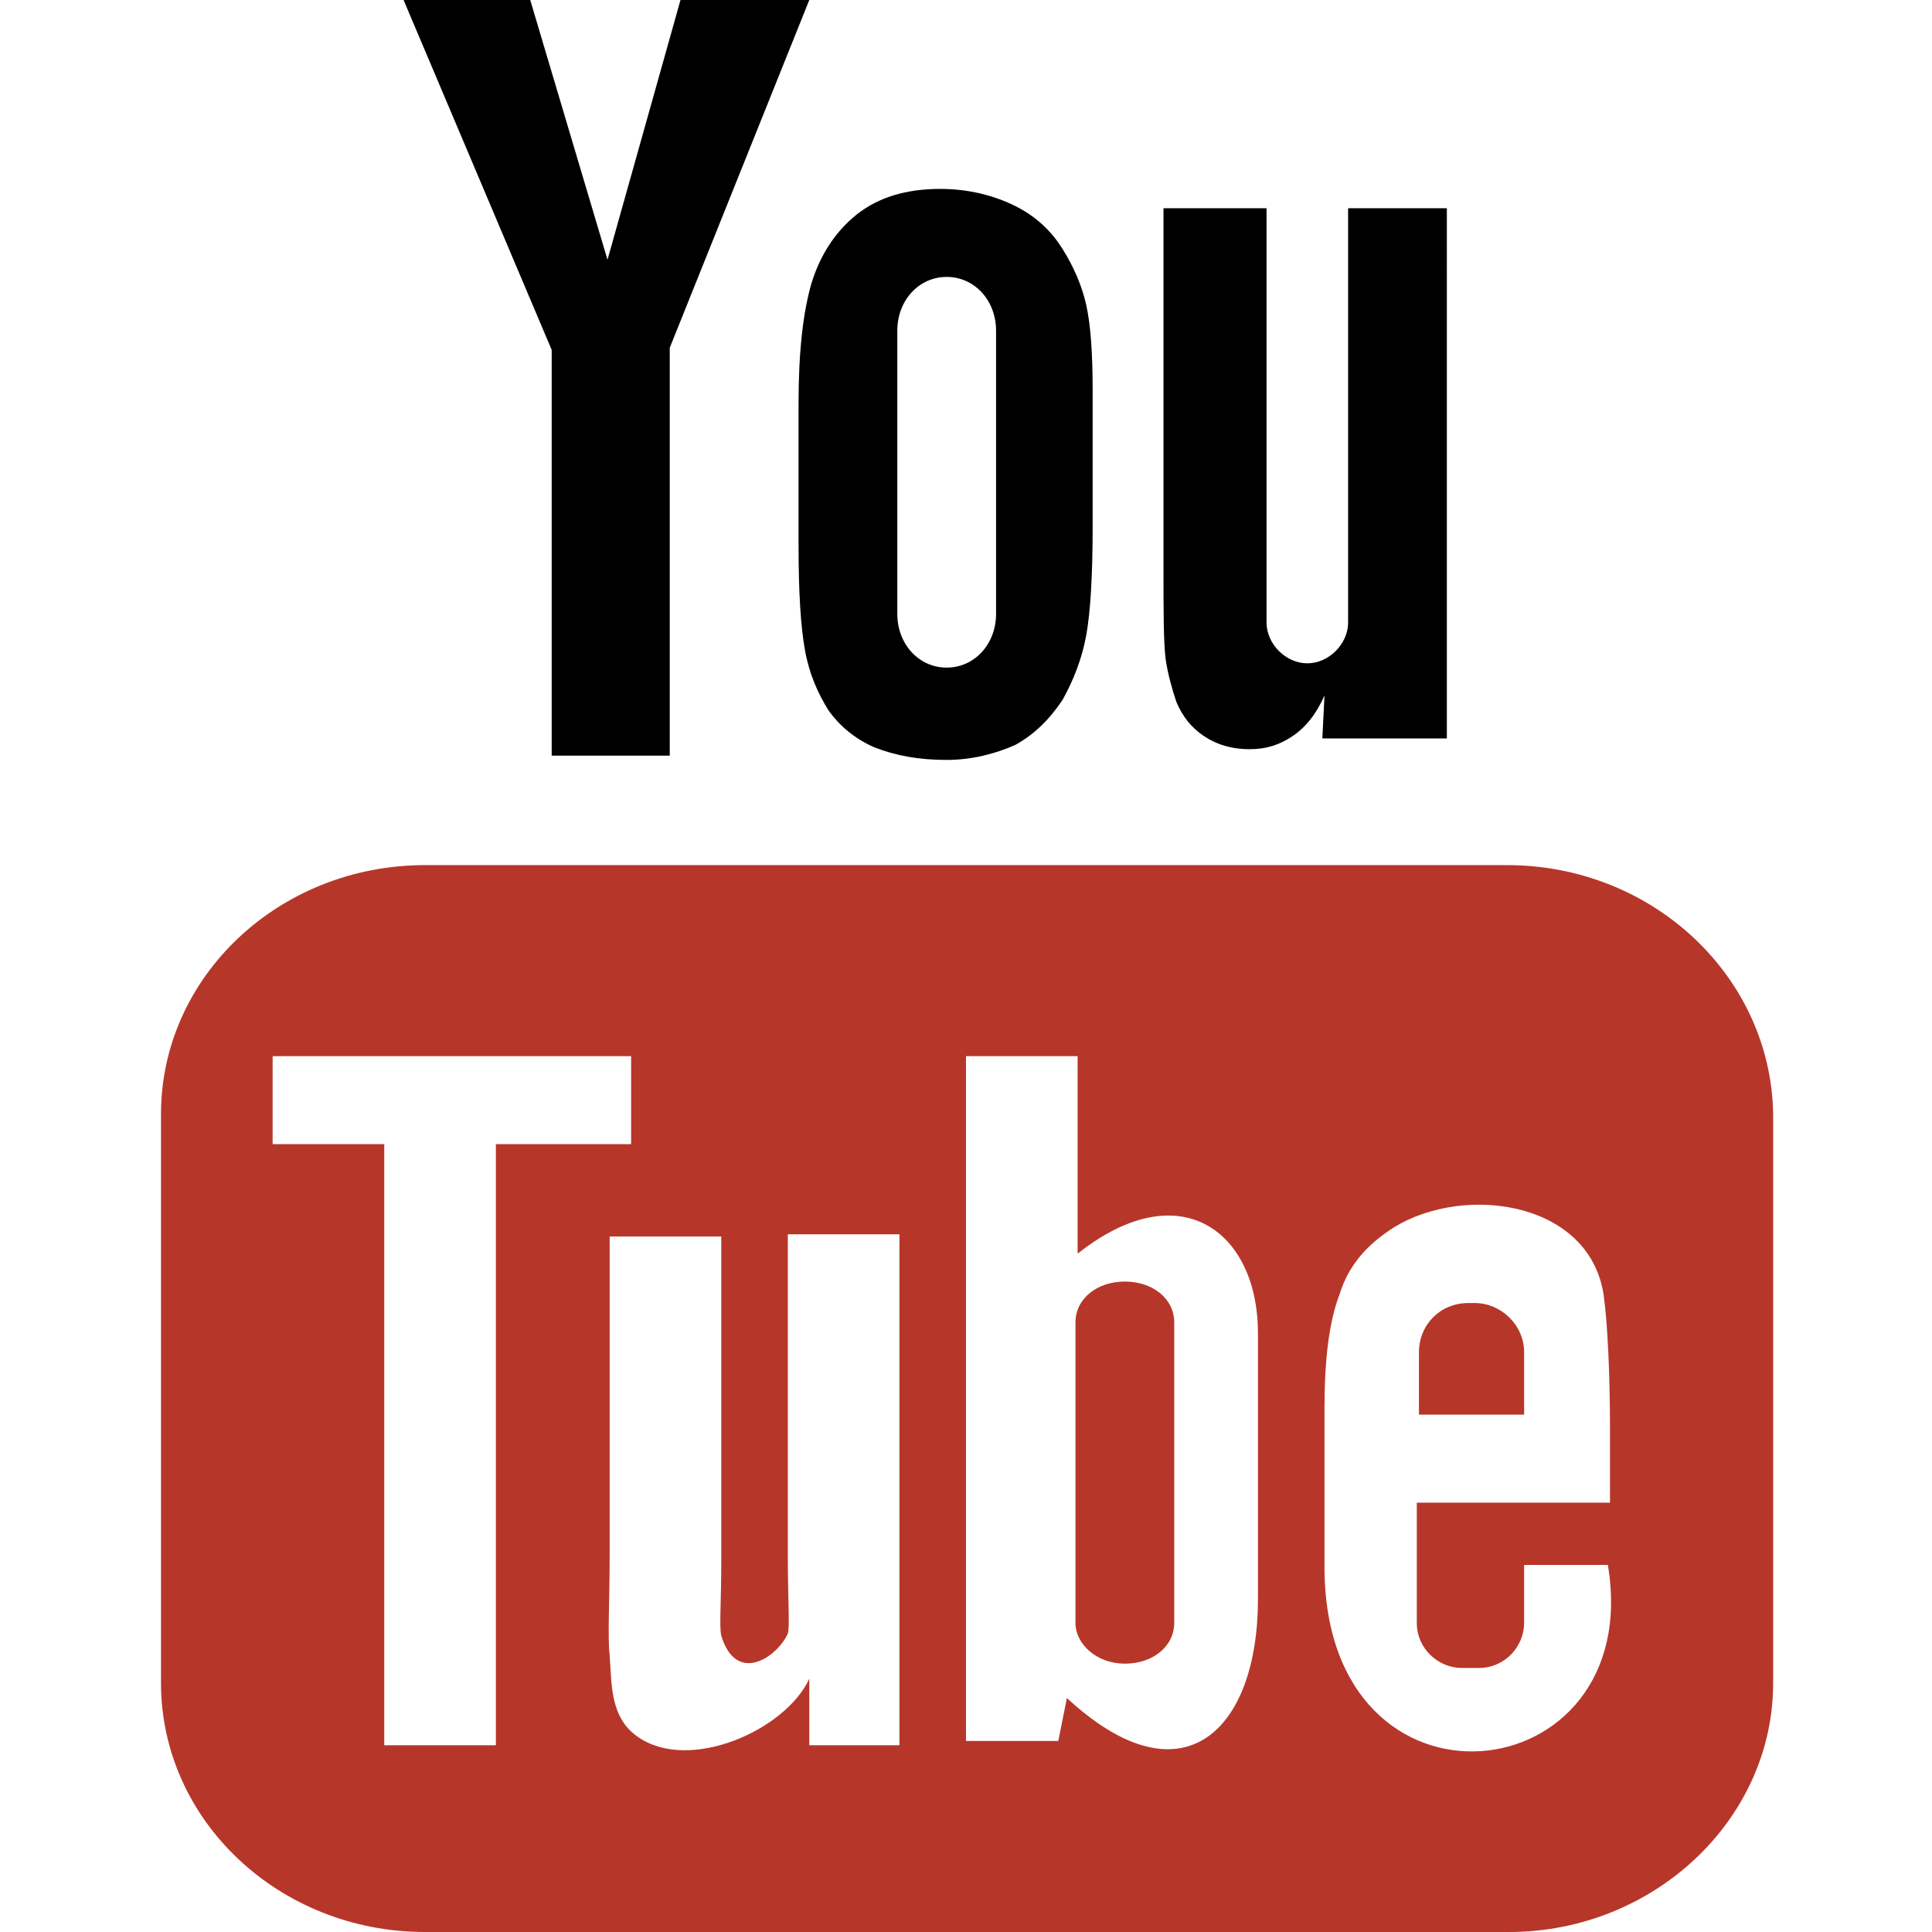 <?xml version="1.0" encoding="utf-8"?>
<!-- Generator: Adobe Illustrator 26.0.2, SVG Export Plug-In . SVG Version: 6.00 Build 0)  -->
<svg version="1.1" id="Capa_1" xmlns="http://www.w3.org/2000/svg" xmlns:xlink="http://www.w3.org/1999/xlink" x="0px" y="0px"
	 viewBox="0 0 90 90" style="enable-background:new 0 0 90 90;" xml:space="preserve">
<style type="text/css">
	.st0{fill:#B7362A;}
</style>
<g>
	<path id="YouTube" d="M54.8,32.7c0.3,0.7,0.7,1.2,1.3,1.6c0.6,0.4,1.3,0.6,2.1,0.6c0.8,0,1.4-0.2,2-0.6c0.6-0.4,1.1-1,1.5-1.9
		l-0.1,2h5.8V9.7h-4.6V29c0,1-0.9,1.9-1.9,1.9c-1,0-1.9-0.9-1.9-1.9V9.7h-4.8v16.7c0,2.1,0,3.5,0.1,4.3
		C54.4,31.4,54.6,32.1,54.8,32.7z M37.2,18.8c0-2.4,0.2-4.2,0.6-5.6c0.4-1.3,1.1-2.4,2.1-3.2c1-0.8,2.3-1.2,3.9-1.2
		c1.3,0,2.5,0.3,3.5,0.8c1,0.5,1.7,1.2,2.2,2c0.5,0.8,0.9,1.7,1.1,2.6c0.2,0.9,0.3,2.2,0.3,4v6.3c0,2.3-0.1,4-0.3,5.1
		c-0.2,1.1-0.6,2.1-1.1,3c-0.6,0.9-1.3,1.6-2.2,2.1c-0.9,0.4-2,0.7-3.2,0.7c-1.3,0-2.4-0.2-3.4-0.6c-0.9-0.4-1.6-1-2.1-1.7
		c-0.5-0.8-0.9-1.7-1.1-2.8c-0.2-1.1-0.3-2.7-0.3-4.9L37.2,18.8L37.2,18.8z M41.8,28.6c0,1.4,1,2.5,2.3,2.5c1.3,0,2.3-1.1,2.3-2.5
		V15.4c0-1.4-1-2.5-2.3-2.5c-1.3,0-2.3,1.1-2.3,2.5V28.6z M25.7,35.2h5.5l0-19L37.7,0h-6l-3.4,12.1L24.7,0h-5.9l6.9,16.3L25.7,35.2z
		"/>
	<g>
		<path class="st0" d="M70.2,40.3H19.8c-6.8,0-12.3,5.2-12.3,11.6v26.5C7.5,84.8,13,90,19.8,90h50.5c6.7,0,12.3-5.2,12.3-11.6V51.9
			C82.5,45.5,77,40.3,70.2,40.3z M17.9,81.3v-28l-5.2,0v-4.1l16.7,0v4.1l-6.3,0l0,28H17.9z M37.7,81.3l0-3.1c-1.1,2.4-5.6,4.4-8,2.7
			c-1.3-0.9-1.2-2.5-1.3-3.8c-0.1-0.8,0-2.5,0-4.7l0-14.8h5.2l0,15c0,2.1-0.1,3.2,0,3.6c0.7,2.3,2.6,1,3.1-0.1c0.1-0.4,0-1.5,0-3.6
			V57.5h5.2l0,23.8L37.7,81.3z M49.7,79.1l-0.4,2L45,81.1l0-31.9l5.2,0l0,9.2c4.8-3.8,8.4-1,8.4,3.7l0,12.4
			C58.6,80.6,55.1,84.1,49.7,79.1z M61.7,73v-7.4c0-2.2,0.2-4,0.7-5.3c0.4-1.3,1.2-2.2,2.2-2.9c3.2-2.3,9.4-1.6,10.1,2.9
			c0.2,1.4,0.3,3.9,0.3,6.3V70h-9V73v2.4v0.2c0,1.2,1,2.1,2.1,2.1h0.8c1.2,0,2.1-1,2.1-2.1v-2.2c0-0.2,0-0.4,0-0.5l3.9,0
			C76.7,83.6,61.7,85.3,61.7,73z"/>
		<path class="st0" d="M52.4,59.7c-1.3,0-2.3,0.8-2.3,1.9v14c0,1,1,1.9,2.3,1.9c1.3,0,2.3-0.8,2.3-1.9v-14
			C54.7,60.5,53.7,59.7,52.4,59.7z"/>
		<path class="st0" d="M71,63c0-1.3-1.1-2.3-2.3-2.3h-0.3c-1.3,0-2.3,1-2.3,2.3l0,2.9h4.9L71,63z"/>
	</g>
</g>
</svg>
